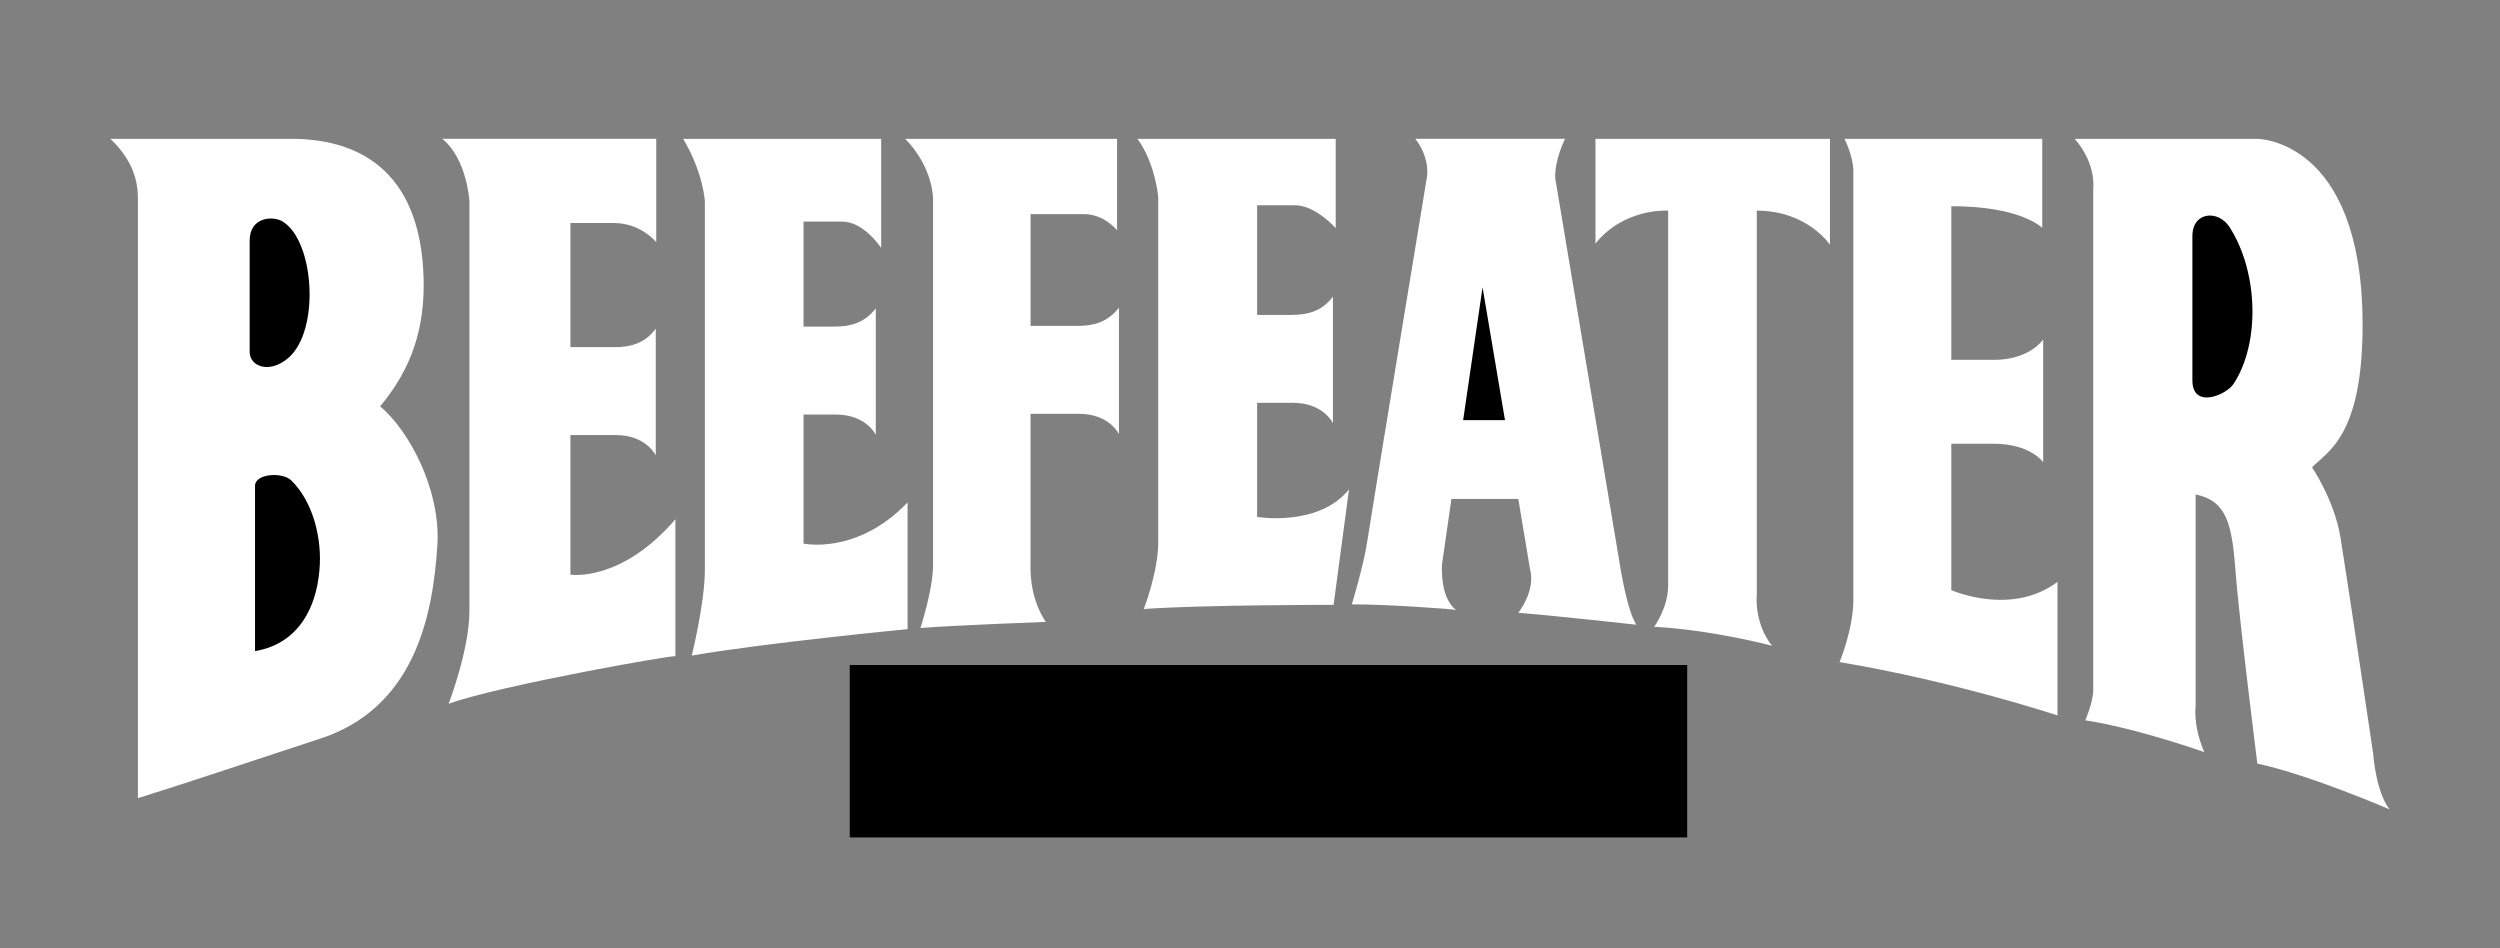 <svg width="203" height="77" viewBox="0 0 203 77" fill="none" xmlns="http://www.w3.org/2000/svg">
<rect x="0" y="0" width="203" height="77" fill="#808080" stroke="none"/>
<g clip-path="url(#clip0_2345_258)">
<path fill-rule="evenodd" clip-rule="evenodd" d="M74.817 56.307H128.241C130.728 56.307 132.779 58.34 132.779 60.826C132.776 62.029 132.297 63.181 131.447 64.031C130.596 64.882 129.444 65.361 128.241 65.364H74.817C73.613 65.364 72.459 64.885 71.608 64.035C70.757 63.184 70.279 62.029 70.278 60.826C70.278 58.34 72.31 56.307 74.817 56.307ZM178.989 61.072C178.989 61.072 173.559 59.137 169.326 58.491C169.326 58.491 169.969 56.992 169.969 56.059V15.3C169.969 15.3 170.255 13.344 168.47 11.274H183.298C183.298 11.274 191.727 11.274 191.84 26.064C191.916 35.48 188.935 36.676 187.74 37.949C187.74 37.949 189.523 40.569 190.038 43.587C190.532 46.589 192.695 61.149 192.695 61.149C192.695 61.149 192.902 64.3 194.042 65.724C194.042 65.724 187.606 62.935 183.297 62.003C183.297 62.003 181.797 50.1 181.512 46.245C181.227 42.372 180.715 40.647 178.285 40.153V57.353C178.286 57.352 178.057 58.927 178.989 61.072ZM167.066 47.252V58.092C167.066 58.092 158.712 55.319 149.372 53.763C149.372 53.763 150.492 51.087 150.492 48.695V14.122C150.492 14.122 150.605 12.983 149.77 11.274H165.83V18.509C165.83 18.509 164.179 16.744 158.446 16.744V29.217H161.996C161.996 29.217 164.521 29.312 165.906 27.584V37.532C165.906 37.532 164.881 36.032 161.883 36.032H158.446V47.918C158.447 47.917 163.289 50.081 167.066 47.252ZM143.886 52.434C143.886 52.434 139.026 51.143 134.317 50.897C134.317 50.897 135.454 49.358 135.454 47.536V17.103C135.454 17.103 131.885 16.856 129.552 19.78V11.274H148.592V19.875C148.592 19.875 146.771 17.104 142.652 17.104V48.315C142.652 48.314 142.405 50.556 143.886 52.434ZM132.873 50.726C132.873 50.726 125.602 49.928 123.285 49.758C123.285 49.758 124.727 47.972 124.233 46.188L123.285 40.511H117.855L117.096 45.789C117.096 45.789 116.868 48.504 118.236 49.529C118.236 49.471 112.445 49.054 109.767 49.074C109.767 49.074 110.736 45.902 111.019 43.966C111.305 42.05 115.843 14.52 115.843 14.52C115.843 14.52 116.242 13.021 114.932 11.273H127.082C127.082 11.273 126.228 12.944 126.284 14.463L131.562 46.018C131.563 46.019 132.133 49.645 132.873 50.726ZM65.248 26.52H67.734C68.968 26.52 70.165 26.273 71.114 25.039V35.31C71.114 35.31 70.354 33.659 67.848 33.659H65.247V44.139C65.247 44.139 69.594 45.087 73.695 40.796V51.087C73.695 51.087 62.094 52.207 56.172 53.232C56.172 53.232 57.234 48.941 57.234 46.283V16.343C57.234 16.343 57.12 14.027 55.469 11.274H71.551V20.141C71.551 20.141 70.165 17.996 68.4 17.996H65.248V26.52ZM109.54 39.735L108.288 49.112C108.288 49.112 97.504 49.112 92.873 49.453C92.873 49.453 94.049 46.454 94.049 44.023V16.002C94.049 16.002 93.822 13.268 92.36 11.274H108.459V18.527C108.459 18.527 106.828 16.667 105.156 16.667H102.08V25.571H104.872C106.088 25.571 107.302 25.325 108.233 24.09V34.361C108.233 34.361 107.471 32.709 104.985 32.709H102.08V41.975C102.078 41.975 107.071 42.81 109.54 39.735ZM84.916 50.498C84.916 50.498 77.74 50.763 74.74 50.992C74.74 50.992 75.765 47.878 75.765 45.847V16.173C75.765 16.173 75.803 13.628 73.505 11.274H90.706V18.698C90.706 18.698 89.663 17.388 88.029 17.388H83.682V26.463H87.478C88.713 26.463 89.909 26.216 90.858 24.982V35.252C90.858 35.252 90.099 33.601 87.611 33.601H83.681V45.885C83.682 45.885 83.511 48.41 84.916 50.498ZM54.844 42.163V53.289C54.844 53.136 40.662 55.641 36.428 57.141C36.428 57.141 38.118 52.776 38.118 49.586V16.342C38.118 16.342 37.928 12.906 35.915 11.273H53.287V19.665C53.287 19.665 52.054 18.108 49.832 18.108H46.319V28.189H49.889C51.104 28.189 52.318 27.943 53.248 26.689V36.98C53.248 36.98 52.489 35.328 50.001 35.328H46.318V46.661C46.319 46.662 50.419 47.308 54.844 42.163ZM25.911 60.01C21.012 61.606 16.095 63.277 11.197 64.813V16.078C11.197 14.312 10.495 12.717 8.957 11.274H23.671C28.72 11.274 34.15 13.496 34.398 22.61C34.493 26.578 33.487 29.861 30.867 32.993C33.22 34.968 35.765 39.735 35.518 44.176C35.156 50.288 33.524 57.562 25.911 60.01Z" fill="white"/>
<path fill-rule="evenodd" clip-rule="evenodd" d="M178.022 30.886V19.172C178.022 17.178 180.109 17.027 181.021 18.413C183.376 22.039 183.547 27.849 181.365 31.171C180.774 32.083 178.022 33.241 178.022 30.886ZM122.205 34.114L120.383 23.33L118.808 34.114H122.205ZM20.273 28.589V19.533C20.273 17.598 22.19 17.502 22.968 17.996C25.551 19.609 26.006 26.919 23.368 29.102C21.81 30.393 20.273 29.71 20.273 28.589ZM20.709 52.872V39.448C20.709 38.46 22.893 38.309 23.633 38.993C25.399 40.7 26.196 43.739 25.931 46.378C25.683 49.151 24.373 52.245 20.709 52.872ZM74.818 57.389H128.243C129.154 57.392 130.026 57.755 130.67 58.399C131.314 59.043 131.677 59.915 131.68 60.826C131.68 62.725 130.142 64.281 128.243 64.281H74.818C72.919 64.281 71.382 62.724 71.382 60.826C71.384 59.915 71.747 59.043 72.391 58.399C73.035 57.755 73.907 57.392 74.818 57.389Z" fill="black"/>
<path fill-rule="evenodd" clip-rule="evenodd" d="M116.584 60.864C116.584 62.25 117.248 63.238 118.12 63.238C119.089 63.238 119.678 62.098 119.678 60.864C119.678 59.212 118.862 58.416 118.141 58.416C117.438 58.416 116.584 59.139 116.584 60.864ZM116.261 61.701H116.091C115.901 62.174 115.844 62.232 115.103 62.232H114.076L115.179 61.168C115.975 60.428 115.975 59.897 115.975 59.705C115.975 58.663 115.121 58.415 114.704 58.415C113.735 58.415 113.318 59.421 113.186 59.82H113.376C113.622 59.25 114.058 59.193 114.211 59.193C114.933 59.193 115.027 59.896 115.027 60.086C115.027 60.902 114.211 61.795 113.089 62.99V63.143H115.957L116.261 61.701ZM111.363 58.416C110.26 58.416 109.806 59.005 109.806 59.651C109.806 60.22 110.242 60.639 110.753 60.922C110.298 61.075 109.729 61.339 109.729 62.08C109.729 62.84 110.411 63.239 111.153 63.239C112.14 63.239 112.786 62.708 112.786 61.853C112.786 61.209 112.329 60.715 111.741 60.374C112.121 60.24 112.671 59.994 112.671 59.424C112.671 59.023 112.406 58.416 111.363 58.416ZM109.121 62.991C108.456 62.991 108.381 62.802 108.381 62.346V58.417H108.268L106.54 59.177V59.347C106.768 59.252 106.997 59.177 107.109 59.177C107.375 59.177 107.375 59.481 107.375 59.652V62.291C107.375 62.727 107.356 62.992 106.559 62.992V63.145H109.122L109.121 62.991ZM99.914 58.682C100.219 58.701 100.522 58.701 100.522 59.157V62.497C100.522 62.914 100.295 62.935 99.914 62.972V63.143H103.92L104.187 61.719H103.995C103.559 62.764 102.856 62.934 102.212 62.934C101.755 62.934 101.623 62.858 101.623 62.554V60.884C102.306 60.884 102.648 61.091 102.724 61.947H102.914V59.632H102.724C102.629 60.486 102.288 60.656 101.623 60.656V59.062C101.623 58.758 101.755 58.739 102.135 58.739C103.048 58.739 103.54 58.909 103.693 59.878H103.864V58.492H99.914V58.682ZM99.345 62.098C98.775 62.744 98.262 62.953 97.73 62.953C97.522 62.953 96.971 62.839 96.686 62.345C96.421 61.909 96.383 61.244 96.383 60.845C96.383 59.669 96.649 58.624 97.655 58.624C98.453 58.624 99.022 59.422 99.27 60.029H99.441V58.416H99.25C99.174 58.587 99.117 58.74 98.928 58.74C98.757 58.74 98.225 58.398 97.599 58.398C96.156 58.398 95.168 59.48 95.168 60.865C95.168 62.157 96.042 63.278 97.636 63.278C98.528 63.278 99.06 62.84 99.554 62.27L99.345 62.098ZM89.985 63.143H91.542V62.972C91.029 62.914 90.877 62.802 90.877 62.29V59.556H90.897L93.954 63.277H94.162V59.212C94.162 58.891 94.2 58.74 94.694 58.682V58.492H93.213V58.682C93.763 58.721 93.859 58.947 93.859 59.346V61.434H93.84L91.448 58.492H90.005V58.682C90.081 58.682 90.196 58.701 90.575 59.176V62.422C90.575 62.879 90.385 62.935 89.986 62.972L89.985 63.143ZM89.738 62.972C89.359 62.953 89.073 62.935 89.073 62.497V59.157C89.073 58.7 89.416 58.682 89.738 58.682V58.492H87.327V58.682C87.65 58.701 87.973 58.701 87.973 59.157V62.497C87.973 62.914 87.707 62.954 87.327 62.972V63.143H89.738V62.972ZM86.701 59.879V58.398H86.492C86.454 58.53 86.416 58.625 86.265 58.625C86.056 58.625 85.734 58.398 85.182 58.398C83.891 58.398 83.664 59.328 83.664 59.745C83.664 60.069 83.664 60.656 84.841 61.226L85.316 61.455C85.753 61.662 86.075 61.815 86.075 62.29C86.075 62.366 86.037 63.049 85.22 63.049C84.347 63.049 83.948 62.27 83.815 61.586H83.606V63.277H83.815C83.835 63.182 83.872 63.048 84.006 63.048C84.233 63.048 84.537 63.277 85.182 63.277C86.454 63.277 86.891 62.441 86.891 61.851C86.891 61.091 86.378 60.692 86.131 60.58L85.125 60.068C84.555 59.782 84.423 59.632 84.423 59.269C84.423 58.814 84.802 58.605 85.163 58.605C85.96 58.605 86.378 59.403 86.511 59.878L86.701 59.879Z" fill="white"/>
<path fill-rule="evenodd" clip-rule="evenodd" d="M118.595 61.625C118.595 62.08 118.537 62.516 118.5 62.667C118.463 62.801 118.388 63.048 118.14 63.048C117.778 63.048 117.665 62.612 117.665 61.624V60.048C117.665 59.479 117.665 58.605 118.12 58.605C118.443 58.605 118.595 59.004 118.595 60.048V61.625ZM110.547 62.08C110.547 61.568 110.697 61.359 110.907 61.055C111.382 61.359 111.818 61.644 111.818 62.214C111.818 62.403 111.818 63.03 111.211 63.03C110.754 63.03 110.547 62.573 110.547 62.08ZM110.679 59.175C110.679 58.891 110.907 58.624 111.248 58.624C111.76 58.624 111.857 59.099 111.857 59.46C111.857 59.879 111.742 60.029 111.572 60.239C111.514 60.22 110.679 59.821 110.679 59.175Z" fill="black"/>
<rect width="68" height="14" transform="translate(69 54)" fill="black"/>
</g>
<defs>
<clipPath id="clip0_2345_258">
<rect width="203" height="77" fill="white"/>
</clipPath>
</defs>
</svg>
